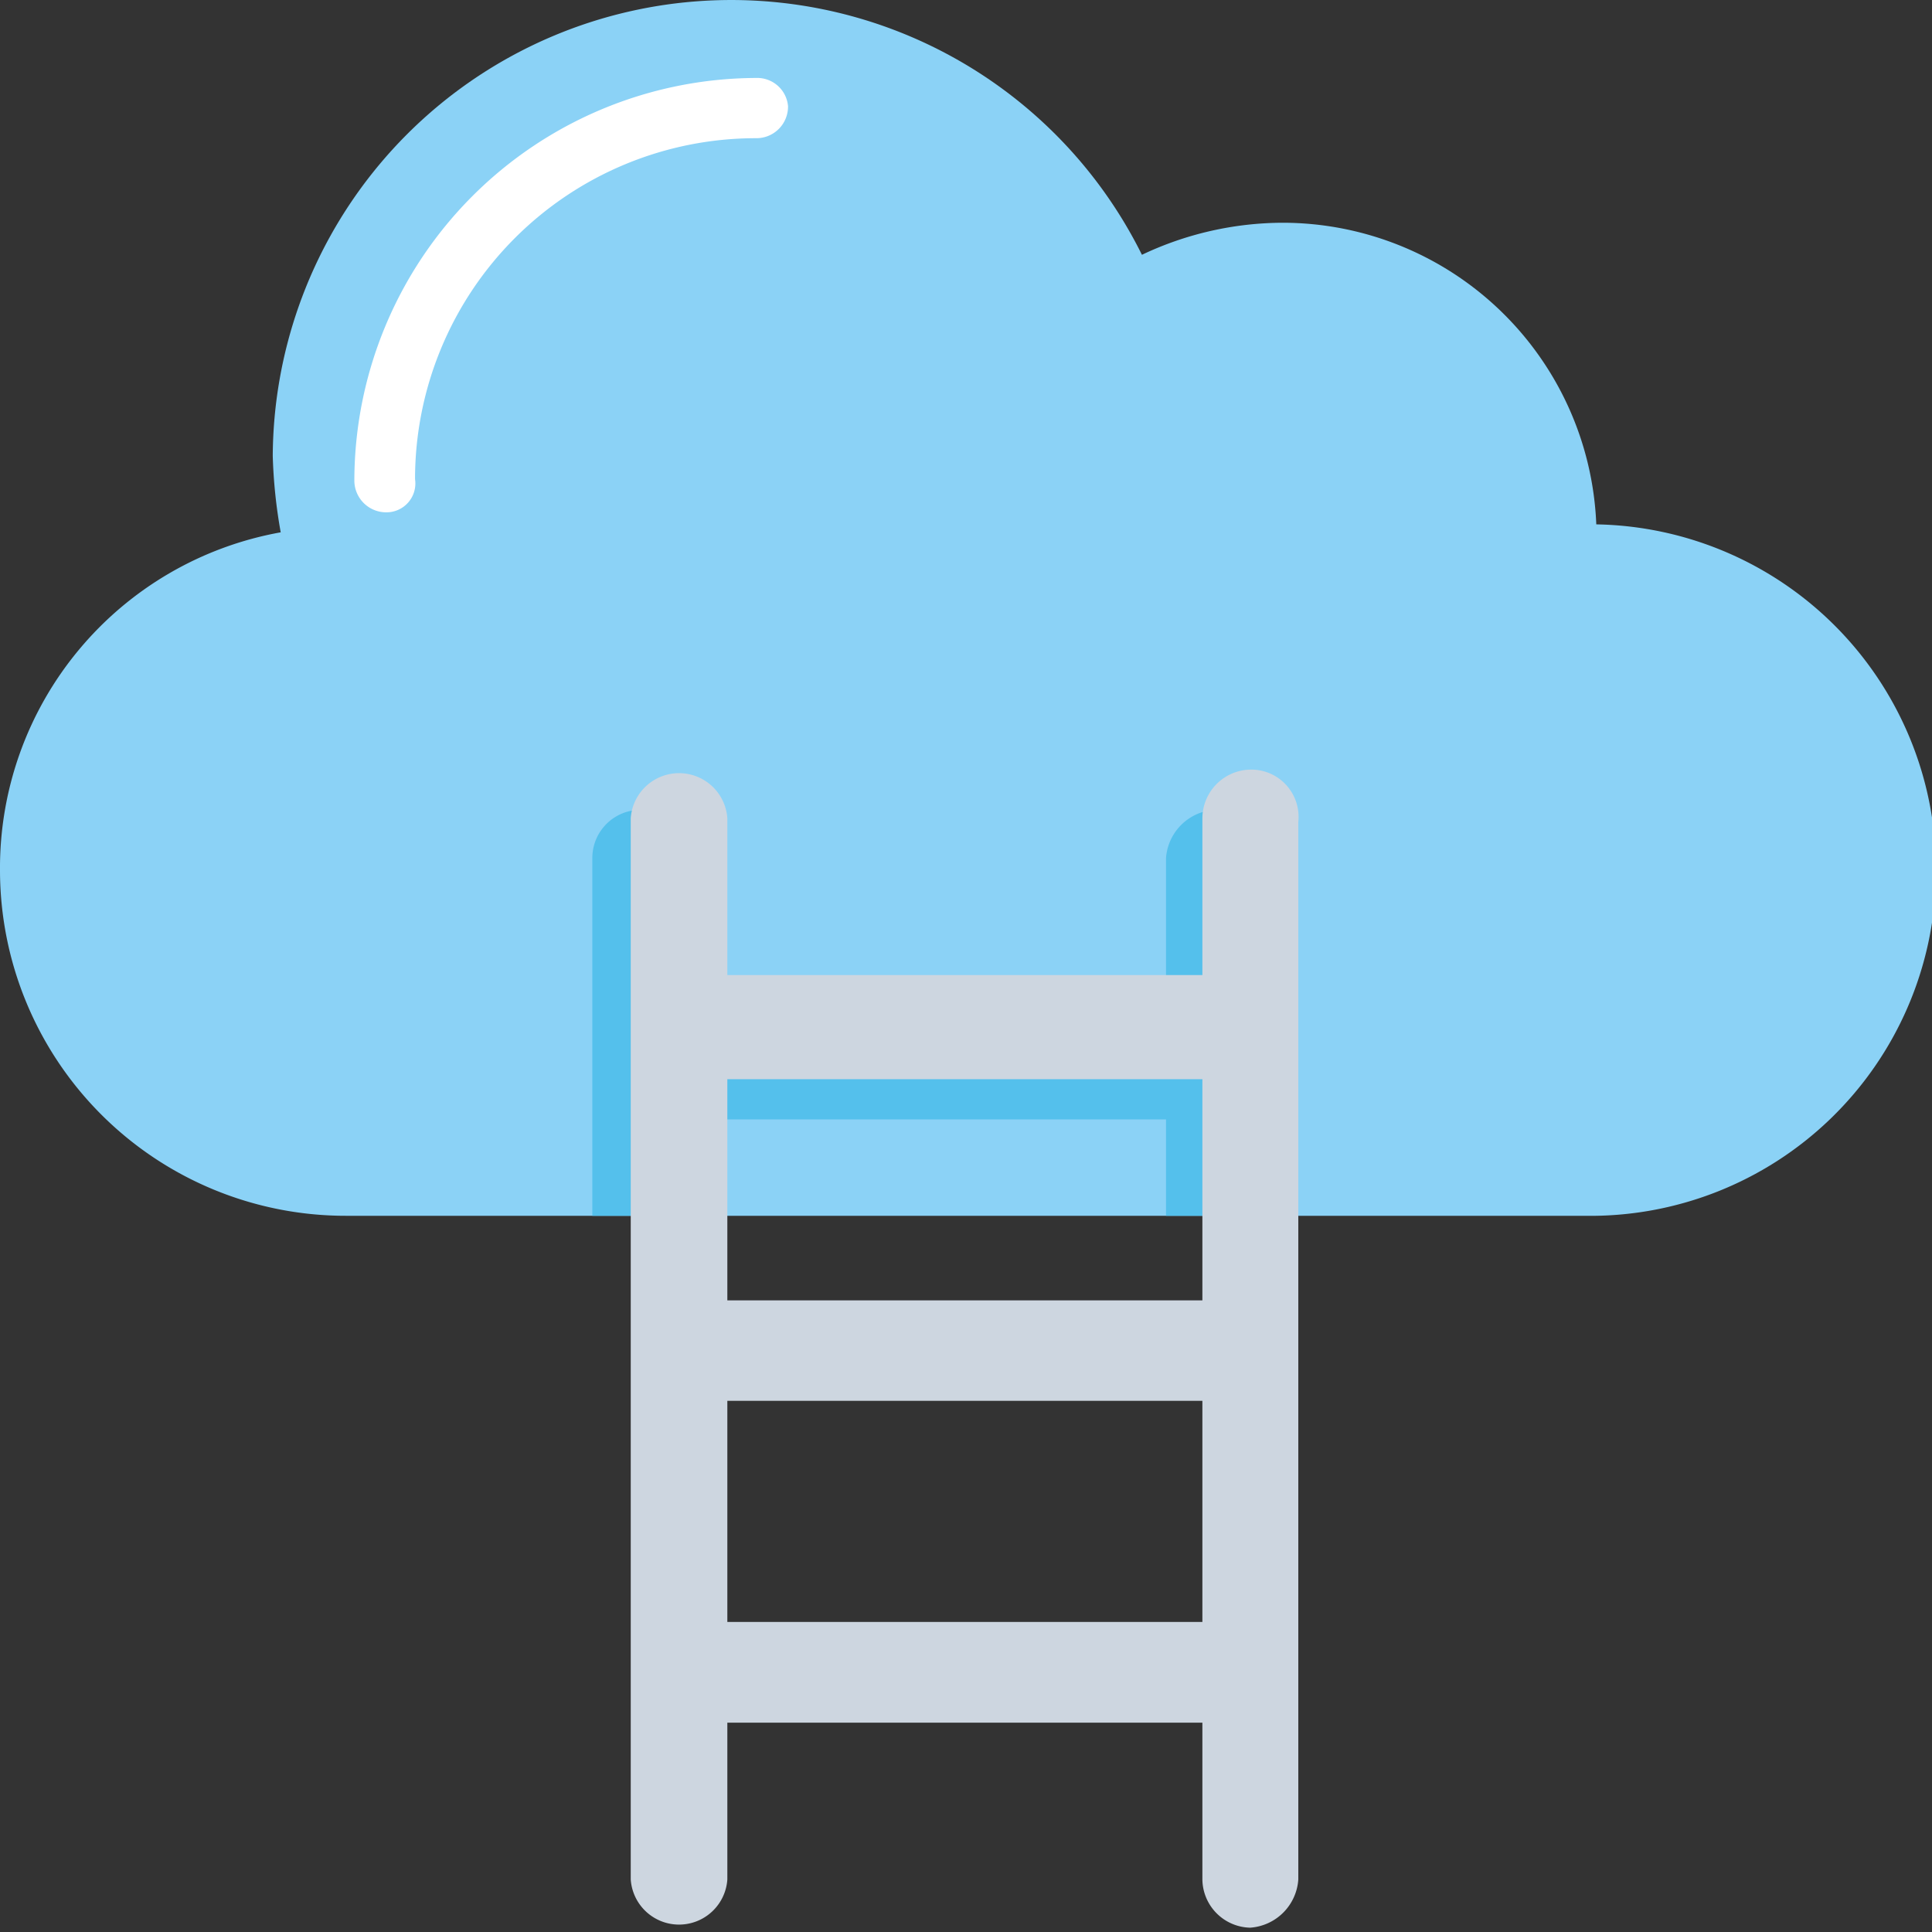 <?xml version="1.0" encoding="UTF-8"?> <svg xmlns="http://www.w3.org/2000/svg" id="Layer_1" data-name="Layer 1" viewBox="0 0 85 85"><rect x="0" y="0" width="85" height="85" fill="#333333" stroke="none"/><defs><style>.cls-1{fill:#8bd2f6;}.cls-2{fill:#fff;}.cls-3{fill:#54c0ec;}.cls-4{fill:#cdd6e0;}</style></defs><title>WebsiteCare</title><path class="cls-1" d="M70.23,23.07A13.82,13.82,0,0,0,56.43,9.8a14.53,14.53,0,0,0-6.19,1.41A20.17,20.17,0,0,0,12,20.06a22.53,22.53,0,0,0,.35,3.36A15,15,0,0,0,0,38.28,15.21,15.21,0,0,0,15.21,53.49H69.7a15.21,15.21,0,0,0,.53-30.42Zm0,0"></path><path class="cls-2" d="M17,22.54a1.4,1.4,0,0,1-1.41-1.42A17.74,17.74,0,0,1,33.26,3.43a1.36,1.36,0,0,1,1.41,1.24,1.39,1.39,0,0,1-1.41,1.41,15,15,0,0,0-15,15A1.27,1.27,0,0,1,17,22.54Zm0,0"></path><path class="cls-3" d="M55.55,53.49V37.75a2.15,2.15,0,0,0-2.12-2.12,2.29,2.29,0,0,0-2.13,2.12v6.9h-21v-6.9a2.12,2.12,0,0,0-4.24,0V53.49h4.42V49.25H51.3v4.24Zm0,0"></path><path class="cls-4" d="M55,33.86A2.15,2.15,0,0,0,52.9,36v6.9H32V36a2.13,2.13,0,0,0-4.25,0V82.69a2.13,2.13,0,0,0,4.25,0v-6.9H52.9v6.9A2.15,2.15,0,0,0,55,84.81a2.28,2.28,0,0,0,2.12-2.12V36.16A2.08,2.08,0,0,0,55,33.86ZM52.9,47.48v9.73H32V47.48ZM32,71.36V61.63H52.9v9.73Zm0,0"></path></svg> 